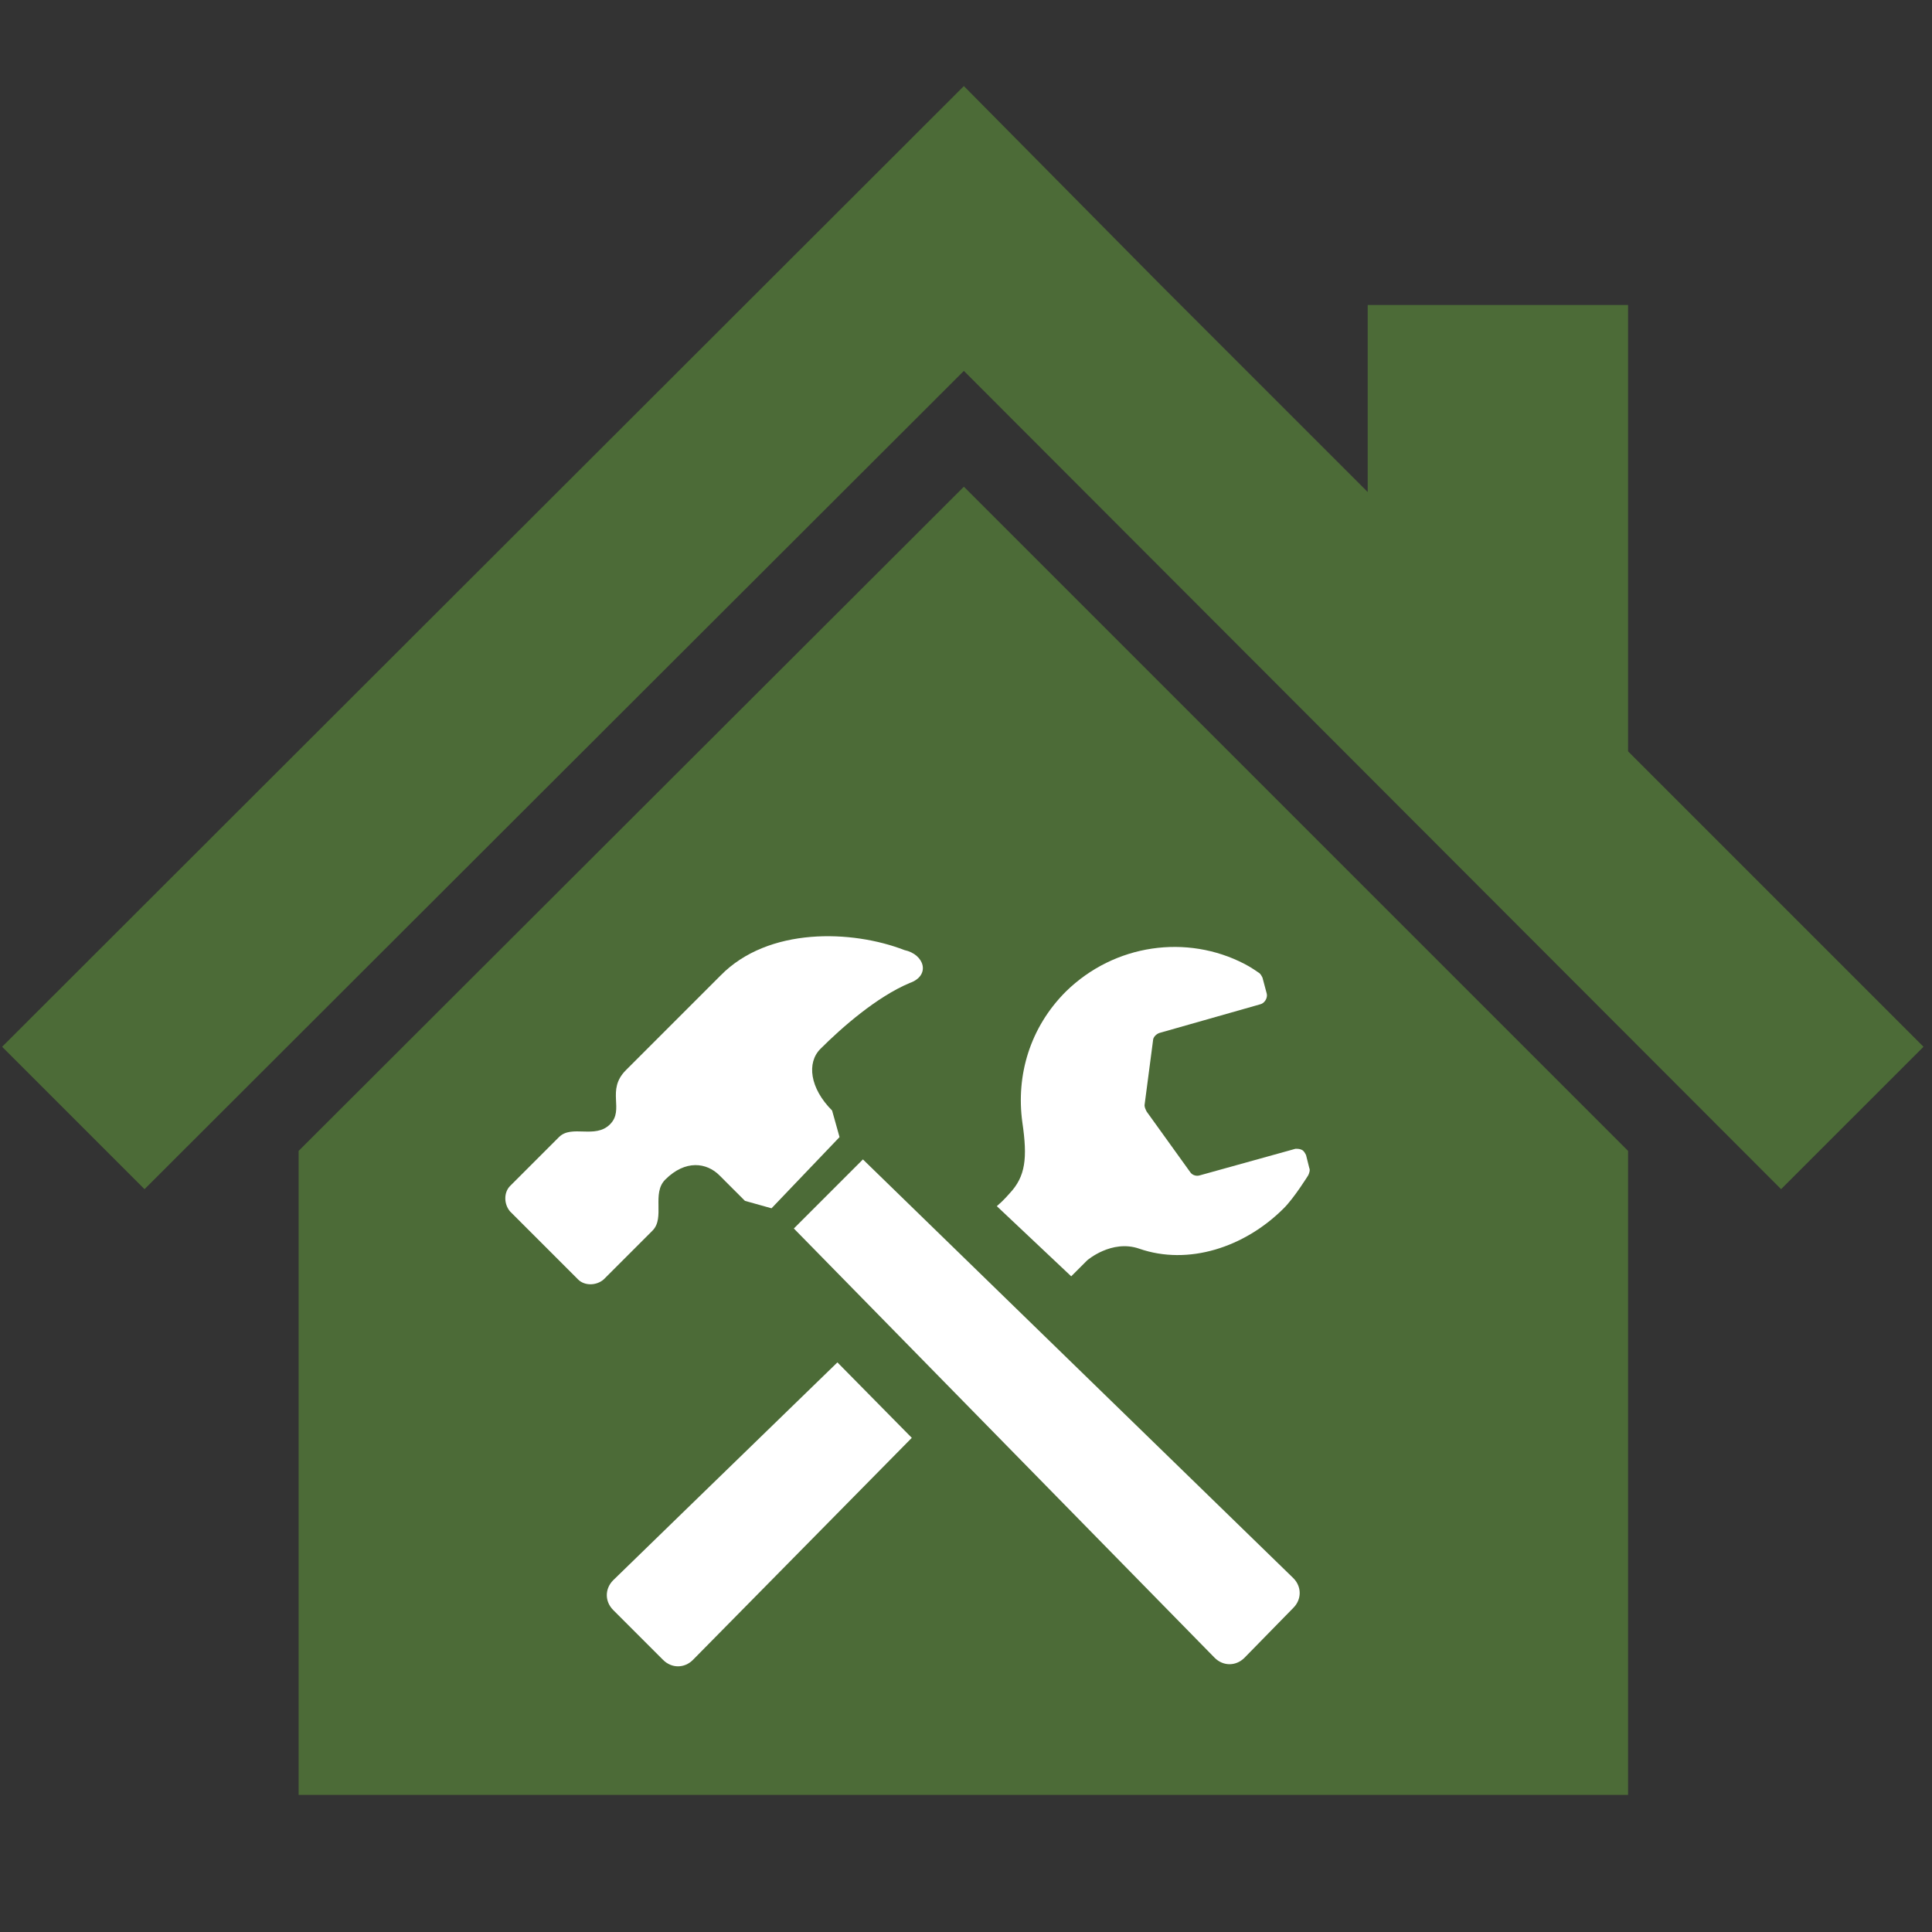 <?xml version="1.0" encoding="utf-8"?>
<!-- Generator: Adobe Illustrator 28.1.0, SVG Export Plug-In . SVG Version: 6.00 Build 0)  -->
<svg version="1.1" id="レイヤー_1" xmlns="http://www.w3.org/2000/svg" xmlns:xlink="http://www.w3.org/1999/xlink" x="0px"
	 y="0px" viewBox="0 0 181.8 181.8" style="enable-background:new 0 0 181.8 181.8;" xml:space="preserve">
<rect x="0" y="0" width="181.8" height="181.8" fill="#333333" stroke="none"/>
<style type="text/css">
	.st0{fill:#4C6B37;}
	.st1{fill:#FFFFFF;}
	.st2{fill:none;}
</style>
<g>
	<g>
		<polygon class="st0" points="153.2,70.7 153.2,28.7 128.7,28.7 128.7,46.3 109.3,26.9 90.7,8.1 0.2,98.5 13.6,111.9 90.7,34.9 
			167.6,111.9 181,98.5 		"/>
		<polygon class="st0" points="153.2,168.9 153.2,108.3 90.7,45.8 28.1,108.3 28.1,168.9 		"/>
	</g>
	<g>
		<path class="st1" d="M100.8,120.1l1.5-1.5c0,0,2.3-2,4.9-1.1c4.6,1.6,9.9-0.1,13.6-3.8c1-1,2.3-3.1,2.3-3.1
			c0.1-0.2,0.2-0.5,0.1-0.7l-0.3-1.2c-0.1-0.2-0.2-0.4-0.4-0.5c-0.2-0.1-0.4-0.1-0.6-0.1l-9,2.5c-0.3,0.1-0.7,0-0.9-0.3l-4.1-5.7
			c-0.1-0.2-0.2-0.4-0.2-0.6l0.8-6.1c0-0.3,0.3-0.6,0.6-0.7l9.5-2.7c0.4-0.1,0.7-0.6,0.6-1l-0.4-1.5c-0.1-0.2-0.2-0.4-0.4-0.5
			c0,0-0.7-0.5-1.3-0.8c-5.4-2.8-12.2-1.9-16.8,2.6c-3.4,3.4-4.7,7.9-4.1,12.3c0.5,3.4,0.3,5.1-1.2,6.7c-0.1,0.1-0.5,0.6-1.2,1.2
			L100.8,120.1z"/>
		<path class="st1" d="M78.8,128.2c-10.1,9.8-21.1,20.5-21.1,20.5c-0.4,0.4-0.6,0.9-0.6,1.4c0,0.5,0.2,1,0.6,1.4l4.7,4.7
			c0.4,0.4,0.9,0.6,1.4,0.6c0.5,0,1-0.2,1.4-0.6l20.6-20.9L78.8,128.2z"/>
		<path class="st1" d="M121.7,151.3c0.4-0.4,0.6-0.9,0.6-1.4c0-0.5-0.2-1-0.6-1.4l-40.5-39.4l-6.5,6.5l39.6,40.4
			c0.4,0.4,0.9,0.6,1.4,0.6c0.5,0,1-0.2,1.4-0.6L121.7,151.3z"/>
		<path class="st1" d="M85.1,89.4c-4.9-1.9-12.8-2.2-17.3,2.4c-3.6,3.6-8.9,8.9-8.9,8.9c-1.9,1.9-0.1,3.7-1.5,5.1
			c-1.4,1.4-3.6,0-4.8,1.2l-4.6,4.6c-0.6,0.6-0.6,1.7,0,2.4l6.4,6.4c0.6,0.6,1.7,0.6,2.4,0l4.6-4.6c1.2-1.2-0.1-3.5,1.2-4.8
			c1.9-1.9,3.9-1.6,5.1-0.4l2.4,2.4l2.5,0.7L79,107l-0.7-2.5c-2.1-2.1-2.4-4.5-1.1-5.8c2-2,5.3-4.9,8.4-6.2
			C87.6,91.8,87,89.8,85.1,89.4z M76.3,99.8c0,0,0.9-1.1,0.9-1.1L76.3,99.8z"/>
	</g>
</g>
<rect class="st2" width="181.8" height="181.8"/>
</svg>
